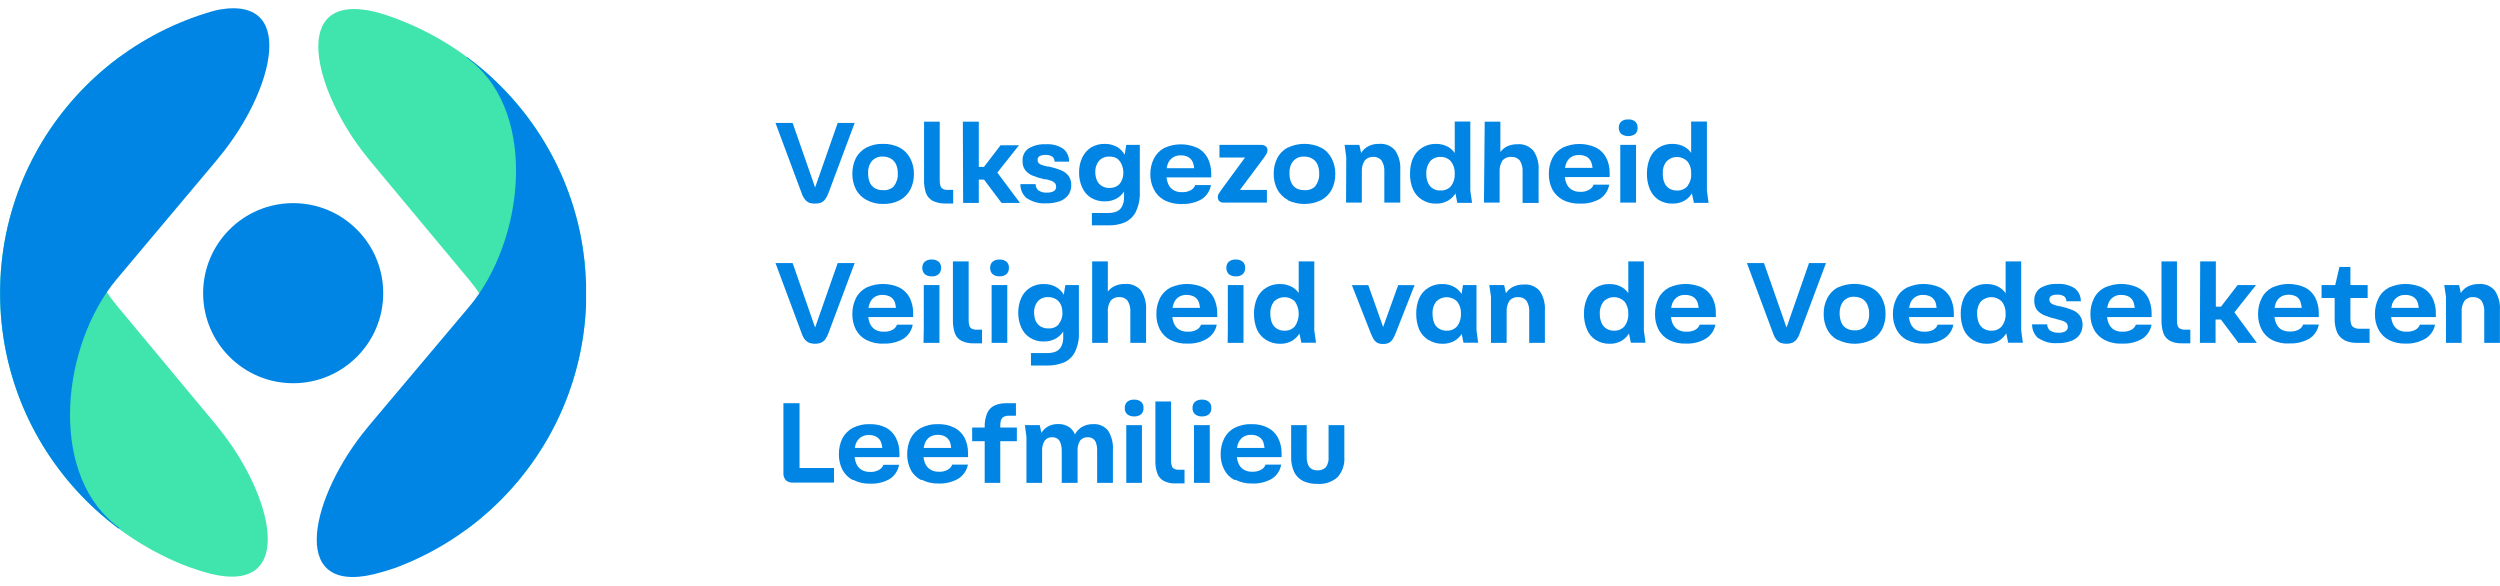 <?xml version="1.0" encoding="UTF-8"?><svg id="a" xmlns="http://www.w3.org/2000/svg" xmlns:xlink="http://www.w3.org/1999/xlink" viewBox="0 0 271.25 63.6"><defs><clipPath id="c"><circle cx="31.81" cy="31.8" r="31.8" style="fill:none;"/></clipPath></defs><g id="b"><g style="clip-path:url(#c);"><g><circle cx="31.81" cy="31.81" r="9.77" style="fill:#0085e5;"/><path d="m63.58,33.2h0v-4.18c-.05-.64-.13-1.29-.23-1.93v-.18l-.15-.84s0-.09,0-.13c-.06-.32-.12-.64-.19-1h0c-.07-.31-.14-.61-.22-.92,0-.1,0-.21-.08-.32s-.13-.46-.19-.68v-.15c-.09-.31-.19-.62-.29-.93v-.11c-.09-.26-.18-.53-.28-.79-.02-.08-.05-.16-.08-.24-.09-.24-.19-.49-.29-.74l-.06-.16c-.12-.3-.24-.59-.37-.89l-.08-.18c-.11-.23-.21-.47-.33-.7,0-.08-.07-.17-.11-.25l-.57-.68-.07-.14-.46-.86-.13-.22-.38-.64-.14-.24-.48-.74v-.09l-.56-.81c0-.07-.1-.15-.16-.22l-.44-.6-.17-.23-.62-.78c-3.97-5.05-9.47-8.67-15.68-10.33-9.51-2.33-6.77,8.64-.85,15.86.08.09.15.2.23.29l10.83,13h0c5.83,7.12,7.23,20.63.11,26.47-.2.16-.4.32-.61.47l.08.1c.48-.35,1-.71,1.42-1.09,4.8-3.91,8.35-9.13,10.22-15.03.03-.12.07-.23.13-.34.34-.58.53-1.24.55-1.92,0-.27.04-.54.11-.81.21-.99.36-1.99.47-3v-.1c.08-.67.13-1.33.16-2h-.04Z" style="fill:#40e4ad;"/><path d="m.01,30.3v1.07H.01v2.13c0,.27,0,.53.05.8v.19c.05.65.13,1.3.23,1.94v.18l.15.84s0,.09,0,.13c.06.32.12.64.19,1h0c.07.3.14.61.22.91,0,.11.06.22.08.33s.13.45.19.68v.15c.09.31.19.62.29.92v.12c.09.26.18.53.28.79.02.08.05.16.08.23.09.25.19.5.29.75l.06.16c.12.3.24.59.37.89,0,.06,0,.12.08.17l.33.71c0,.08.07.16.11.25s.25.48.37.73l.07.13c.15.29.31.57.46.85l.13.21c.12.22.25.43.38.65l.14.24.64.75.05.09.56.81.16.22.44.6.17.23.62.78c3.96,5.03,9.44,8.65,15.62,10.32,9.51,2.32,6.77-8.64.85-15.86l-.23-.3-10.82-13h0c-5.84-7.12-7.24-20.63-.12-26.47l.61-.48-.08-.09c-.48.35-.95.71-1.42,1.09C6.82,11.05,3.29,16.29,1.45,22.2c-.04.12-.08.23-.14.34-.34.58-.53,1.24-.55,1.92,0,.27-.04.54-.11.81-.2.97-.35,1.95-.45,2.93v.1c-.08.66-.13,1.33-.16,2H.01Z" style="fill:#40e4ad;"/><path d="m0,33.04v-1.07h0v-2.13c0-.27,0-.54.06-.81v-.19c.06-.64.14-1.29.24-1.93v-.18c0-.28.09-.56.14-.84v-.13c.06-.32.12-.64.2-1h0c.07-.3.14-.61.22-.91,0-.11.06-.22.08-.32s.13-.46.2-.69c0-.05,0-.09,0-.14.09-.31.19-.62.29-.93,0-.04,0-.07,0-.11.09-.27.18-.53.28-.79.02-.08.05-.16.08-.24.09-.24.19-.49.29-.74l.06-.16.38-.89c.03-.05.06-.11.08-.17l.33-.71.12-.24.37-.73s0-.09.08-.14c.15-.28.3-.56.46-.84l.13-.21c.12-.22.25-.43.38-.64l.15-.25.68-.71s0-.06,0-.09c.19-.27.37-.54.56-.8l.17-.23c.14-.2.29-.39.44-.59l.18-.23.62-.78C11.27,6.44,16.8,2.83,23.02,1.2c9.52-2.26,6.71,8.69.74,15.87-.08.09-.15.19-.23.29l-10.91,12.98h0c-5.88,7.08-7.36,20.58-.28,26.46.2.17.4.33.61.48l-.08.1c-.48-.35-1-.72-1.41-1.1-4.76-3.94-8.26-9.18-10.08-15.08-.03-.12-.07-.23-.13-.34-.34-.59-.52-1.25-.53-1.92-.01-.27-.05-.54-.11-.81-.2-1-.35-2-.46-3v-.09c-.06-.67-.11-1.33-.14-2h-.01Z" style="fill:#0085e5;"/><path d="m63.59,30.51v1.07h0v2.13c0,.27,0,.54-.06.8v.2c-.06.64-.14,1.29-.24,1.93v.18c0,.28-.09.56-.14.84v.13c-.06.32-.12.64-.2,1h0c-.07.3-.14.61-.22.91,0,.11-.06.21-.08.32s-.13.46-.2.69c0,.05,0,.09,0,.14-.09.31-.19.62-.29.93,0,.04,0,.07,0,.11l-.27.79-.09.23c-.09.25-.19.5-.29.75l-.06.16c-.13.29-.25.59-.38.88-.03.06-.06.12-.08.18l-.33.7-.12.25-.37.73-.08.13c-.15.29-.3.57-.46.85l-.13.21-.38.64-.15.24-.48.74v.09l-.56.8-.17.22-.44.6-.18.23-.62.78c-4.06,5.05-9.66,8.63-15.94,10.21-9.53,2.27-6.72-8.68-.75-15.86.08-.09.15-.2.23-.29l10.91-12.95h0c5.88-7.08,7.36-20.58.28-26.47l-.61-.48.08-.09c.48.35,1,.72,1.41,1.1,4.76,3.95,8.26,9.21,10.07,15.12.03.12.07.23.13.34.34.58.52,1.25.53,1.92.01.27.05.54.11.81.2,1,.35,2,.46,3v.09c.06.67.11,1.33.14,2l.02-.03Z" style="fill:#0085e5;"/></g></g></g><g id="d"><path d="m87.81,22c-.18-.08-.35-.2-.47-.36-.17-.22-.3-.47-.38-.73l-2.82-7.57h1.86l2.44,7,2.45-7h1.84l-2.83,7.57c-.09.26-.22.51-.38.73-.12.16-.29.28-.47.36-.2.06-.4.09-.61.09-.21,0-.43-.02-.63-.09Z" style="fill:#0085e5;"/><path d="m93.99,21.68c-.48-.26-.88-.66-1.13-1.15-.26-.53-.39-1.11-.38-1.7,0-.58.12-1.15.38-1.67.25-.49.65-.88,1.13-1.14.56-.29,1.19-.43,1.82-.41.63-.02,1.26.13,1.82.41.49.27.89.68,1.14,1.18.27.52.4,1.09.39,1.67.01.59-.12,1.17-.39,1.7-.26.49-.66.89-1.14,1.15-.56.29-1.19.43-1.82.41-.64.01-1.26-.14-1.82-.45Zm3-1.49c.3-.39.45-.87.42-1.36.01-.34-.05-.68-.19-1-.12-.26-.31-.47-.56-.62-.27-.15-.57-.23-.88-.22-.45-.03-.88.15-1.18.48-.3.37-.44.84-.41,1.32-.01.34.05.68.18,1,.11.26.3.48.54.63.27.15.57.22.87.21.45.05.91-.11,1.23-.43h-.02Z" style="fill:#0085e5;"/><path d="m101.2,21.79c-.33-.18-.58-.46-.72-.81-.16-.47-.24-.97-.22-1.47v-6.31h1.7v6.4c0,.2.02.4.08.59.05.13.15.24.27.31.17.08.35.11.53.1h.58v1.48h-.9c-.46,0-.91-.09-1.32-.29Z" style="fill:#0085e5;"/><path d="m104.47,13.2h1.73v4.91h.56l1.8-2.35h2l-2.65,3.35v-.79l2.76,3.7h-2l-1.9-2.53h-.57v2.53h-1.7l-.03-8.82Z" style="fill:#0085e5;"/><path d="m111.44,21.55c-.47-.39-.74-.96-.73-1.57h1.65c0,.28.12.54.34.7.26.16.57.24.88.22.26.01.52-.04.76-.16.17-.11.26-.29.25-.49,0-.13-.04-.27-.12-.37-.1-.1-.21-.18-.34-.24-.21-.08-.42-.14-.63-.19h-.19c-.45-.1-.89-.24-1.31-.41-.3-.13-.57-.33-.77-.59-.21-.29-.3-.64-.28-1-.04-.54.22-1.05.66-1.35.56-.33,1.2-.48,1.84-.45.67-.05,1.35.12,1.91.49.42.34.65.86.64,1.4h-1.58c.01-.21-.08-.41-.24-.54-.22-.15-.49-.21-.75-.19-.22-.01-.44.03-.63.13-.15.08-.24.25-.22.42,0,.12.03.23.1.32.09.09.2.16.32.21.21.07.43.13.65.18h.16c.45.1.88.23,1.31.4.31.12.59.33.8.59.21.29.32.64.31,1,.01.38-.09.75-.3,1.07-.23.31-.55.55-.91.69-.49.17-1,.26-1.52.24-.73.05-1.45-.14-2.06-.54v.03Z" style="fill:#0085e5;"/><path d="m118.47,23.11h1.78c.32,0,.63-.05.92-.17.25-.11.46-.31.58-.56.15-.31.22-.65.21-1v-1.25l.24.2c-.18.46-.5.85-.91,1.13-.43.27-.93.4-1.43.39-.53.01-1.05-.13-1.5-.4-.42-.27-.75-.66-.95-1.12-.23-.51-.34-1.06-.33-1.62,0-.55.1-1.09.33-1.59.21-.45.54-.84.95-1.11.45-.27.97-.41,1.5-.4.51-.01,1.02.13,1.45.4.4.27.71.66.87,1.12l-.24.2.26-1.61h1.47v5.15c.03.75-.13,1.49-.46,2.16-.26.49-.68.88-1.19,1.11-.56.22-1.17.33-1.77.31h-1.78v-1.34Zm3-3.15c.29-.35.43-.8.41-1.25,0-.3-.06-.61-.19-.88-.1-.25-.27-.47-.49-.63-.25-.15-.54-.22-.83-.21-.43-.02-.84.14-1.13.46-.28.34-.42.78-.4,1.22,0,.31.05.62.18.91.11.25.3.46.53.6.25.15.53.22.82.21.41.02.82-.13,1.11-.43h0Z" style="fill:#0085e5;"/><path d="m126.28,21.69c-.46-.26-.84-.65-1.08-1.13-.27-.52-.4-1.1-.39-1.68,0-.58.13-1.16.39-1.68.25-.49.64-.89,1.13-1.15,1.14-.52,2.46-.52,3.6,0,.47.24.85.62,1.1,1.09.26.52.39,1.09.39,1.67v.15s0,.09,0,.14c0,.05,0,.1,0,.15h-5.77v-1h4.5l-.58.62c.04-.38,0-.76-.1-1.12-.07-.27-.24-.51-.48-.67-.26-.16-.57-.24-.88-.22-.33-.02-.66.08-.93.28-.24.18-.41.43-.5.71-.1.32-.14.66-.14,1,0,.37.06.74.2,1.09.11.28.31.52.57.68.27.16.58.24.9.23.35.02.69-.05,1-.22.22-.12.39-.31.47-.55h1.71c-.11.62-.47,1.18-1,1.53-.65.37-1.39.55-2.14.52-.68.03-1.36-.12-1.97-.44Z" style="fill:#0085e5;"/><path d="m132.28,21.81c-.1-.12-.15-.27-.15-.43,0-.11.03-.23.08-.33.08-.13.17-.26.26-.39l.12-.17,3.37-4.59,1,1.19h-4.65v-1.37h4.44c.21-.02.42.03.59.16.12.1.19.26.18.42,0,.11-.02.21-.06.31l-.21.34-.11.16-3.51,4.71-.71-1.21h4.54v1.37h-4.66c-.19.02-.38-.04-.52-.17Z" style="fill:#0085e5;"/><path d="m139.71,21.68c-.48-.26-.88-.66-1.13-1.15-.27-.53-.4-1.11-.38-1.7-.01-.58.12-1.15.38-1.67.25-.49.64-.89,1.13-1.14,1.15-.55,2.48-.55,3.63,0,.5.26.9.68,1.15,1.18.27.52.4,1.09.39,1.67.01.59-.12,1.17-.39,1.7-.26.49-.66.89-1.15,1.15-1.15.55-2.48.55-3.63,0v-.04Zm3-1.49c.3-.39.45-.87.42-1.36.01-.34-.05-.68-.19-1-.12-.26-.31-.47-.56-.62-.27-.15-.57-.23-.88-.22-.45-.03-.88.15-1.18.48-.3.37-.44.84-.41,1.32-.01.34.05.68.18,1,.11.26.3.48.54.63.27.15.57.22.87.21.45.05.9-.11,1.23-.43h-.02Z" style="fill:#0085e5;"/><path d="m146.07,17.06l-.18-1.34h1.6l.31,1.42-.29-.19c.15-.41.44-.77.81-1,.39-.24.85-.36,1.31-.34.67-.06,1.32.21,1.75.72.41.63.6,1.37.55,2.11v3.54h-1.73v-3.34c.03-.42-.07-.85-.29-1.21-.22-.28-.56-.43-.91-.4-.36-.03-.71.12-.94.4-.23.37-.33.81-.3,1.24v3.31h-1.71l.02-4.92Z" style="fill:#0085e5;"/><path d="m154.31,21.69c-.44-.27-.79-.67-1-1.15-.23-.54-.34-1.12-.32-1.71-.01-.57.09-1.14.32-1.67.21-.47.56-.87,1-1.14.45-.28.97-.42,1.5-.41.49,0,.97.12,1.39.37.41.27.72.65.9,1.1.22.56.32,1.15.31,1.75v.5c-.03.53-.17,1.04-.41,1.51-.2.39-.51.71-.89.93-.39.22-.84.34-1.29.32-.53.02-1.05-.12-1.5-.4h0Zm3.12-1.5c.3-.39.44-.87.41-1.36.02-.47-.12-.94-.41-1.32-.29-.32-.7-.5-1.13-.48-.43-.02-.85.15-1.14.48-.29.38-.43.85-.41,1.32-.01.34.05.69.19,1,.11.26.29.48.53.63.25.15.54.22.83.21.43.02.85-.15,1.13-.47h0Zm.41.41v-7.41h1.69v7.49l.19,1.33h-1.6l-.28-1.41Z" style="fill:#0085e5;"/><path d="m161.09,13.2h1.7v3.85l-.2-.22c.17-.37.46-.68.81-.89.38-.2.8-.3,1.23-.29.67-.06,1.32.21,1.76.72.41.62.6,1.37.55,2.11v3.54h-1.74v-3.38c.03-.42-.07-.85-.29-1.21-.22-.27-.55-.42-.9-.4-.38-.04-.76.11-1,.4-.23.37-.33.8-.3,1.23v3.32h-1.7l.08-8.78Z" style="fill:#0085e5;"/><path d="m169.57,21.69c-.48-.26-.88-.65-1.14-1.13-.26-.52-.39-1.1-.38-1.68-.01-.6.12-1.18.38-1.72.25-.49.65-.89,1.14-1.15,1.14-.52,2.45-.52,3.59,0,.47.24.86.62,1.11,1.09.26.52.39,1.09.38,1.67v.44h-5.78v-1h4.49l-.58.62c.05-.38.02-.76-.09-1.12-.08-.27-.25-.51-.48-.67-.27-.16-.57-.23-.88-.22-.34-.02-.67.08-.94.28-.23.18-.4.43-.49.71-.1.32-.14.66-.14,1-.01.37.05.75.2,1.09.11.28.31.52.57.68.27.16.58.24.89.23.35.03.69-.05,1-.22.22-.12.4-.31.48-.55h1.7c-.11.62-.47,1.18-1,1.53-.65.37-1.38.55-2.13.52-.66.03-1.31-.1-1.9-.4Z" style="fill:#0085e5;"/><path d="m175.9,14.53c-.18-.18-.27-.43-.26-.68-.01-.25.08-.49.26-.66.22-.17.49-.25.77-.23.27-.02.54.06.75.23.18.17.27.41.26.66.02.25-.07.5-.25.68-.46.32-1.07.32-1.53,0Zm-.1,6v-4.81h1.71v6.26h-1.71v-1.45Z" style="fill:#0085e5;"/><path d="m179.96,21.69c-.42-.28-.75-.68-.95-1.15-.22-.54-.33-1.12-.32-1.71,0-.57.1-1.14.32-1.67.2-.47.53-.86.95-1.14.45-.28.98-.42,1.51-.41.49,0,.97.12,1.39.37.41.26.72.65.89,1.1.22.56.33,1.15.31,1.75v.5c-.03.53-.17,1.04-.41,1.51-.2.39-.5.71-.88.93-.39.22-.84.33-1.29.32-.53.02-1.06-.12-1.51-.4h0Zm3.13-1.5c.29-.39.44-.87.4-1.36.03-.48-.11-.95-.41-1.32-.6-.62-1.6-.64-2.22-.04-.01.01-.03.03-.04.04-.3.37-.44.84-.41,1.32-.01.34.05.68.18,1,.11.26.3.48.53.63.25.14.54.22.83.21.43.03.85-.15,1.14-.47h0Zm.4.41v-7.41h1.71v7.49l.18,1.33h-1.59l-.3-1.41Z" style="fill:#0085e5;"/><path d="m87.81,37.2c-.18-.08-.35-.2-.47-.35-.17-.22-.3-.47-.38-.74l-2.82-7.57h1.86l2.44,7,2.45-7h1.84l-2.83,7.57c-.09.26-.22.51-.38.74-.12.15-.29.27-.47.35-.2.07-.4.1-.61.1-.21,0-.43-.03-.63-.1Z" style="fill:#0085e5;"/><path d="m94,36.89c-.49-.25-.88-.65-1.14-1.13-.26-.52-.39-1.09-.38-1.67-.01-.6.12-1.19.38-1.73.25-.5.65-.9,1.14-1.16,1.14-.52,2.45-.52,3.59,0,.47.24.85.62,1.1,1.08.26.52.39,1.09.39,1.67v.45h-5.78v-1h4.49l-.58.61c.04-.38,0-.75-.09-1.12-.08-.27-.25-.51-.48-.67-.27-.15-.58-.23-.89-.22-.33-.02-.66.08-.93.28-.23.18-.4.43-.49.71-.1.32-.15.66-.14,1-.01.38.05.75.19,1.1.12.28.32.51.58.68.27.15.58.23.89.22.35.02.69-.05,1-.21.22-.12.39-.31.47-.55h1.71c-.11.62-.47,1.17-1,1.52-.65.38-1.39.56-2.14.53-.65.04-1.3-.1-1.89-.39Z" style="fill:#0085e5;"/><path d="m100.33,29.74c-.18-.18-.27-.43-.26-.69-.01-.24.08-.48.26-.65.22-.18.49-.26.77-.24.27-.02.54.07.75.24.18.17.27.41.26.65.01.26-.08.51-.26.69-.21.18-.48.27-.75.24-.28.02-.55-.06-.77-.24Zm-.1,6v-4.81h1.7v6.27h-1.73l.03-1.46Z" style="fill:#0085e5;"/><path d="m104.34,36.99c-.34-.17-.6-.46-.73-.81-.16-.47-.23-.96-.22-1.46v-6.36h1.71v6.41c-.01.2.02.39.08.58.04.14.14.25.27.32.16.07.34.11.52.1h.58v1.48h-.9c-.45.02-.9-.07-1.31-.26Z" style="fill:#0085e5;"/><path d="m107.69,29.74c-.18-.18-.27-.43-.26-.69-.01-.24.08-.48.26-.65.21-.17.49-.26.76-.24.27-.02.55.07.76.24.18.17.27.41.26.65.01.26-.08.51-.26.69-.21.17-.49.26-.76.24-.27.02-.55-.07-.76-.24Zm-.1,6v-4.81h1.7v6.27h-1.7v-1.46Z" style="fill:#0085e5;"/><path d="m111.86,38.31h1.78c.32,0,.64-.05.93-.17.25-.11.45-.31.58-.55.15-.31.22-.65.21-1v-1.26l.23.2c-.18.46-.5.86-.91,1.13-.42.27-.92.4-1.42.39-.53.02-1.05-.12-1.5-.4-.42-.27-.75-.65-.95-1.11-.23-.51-.34-1.07-.33-1.63,0-.55.1-1.09.33-1.59.2-.45.53-.84.95-1.1.45-.28.97-.42,1.5-.4.51-.01,1.01.12,1.44.39.41.27.72.66.88,1.12l-.25.2.26-1.6h1.47v5.15c.04.74-.12,1.48-.45,2.15-.26.5-.69.89-1.2,1.11-.56.22-1.16.33-1.77.32h-1.78v-1.35Zm3-3.14c.29-.35.44-.8.41-1.26,0-.3-.05-.6-.18-.88-.12-.24-.3-.44-.53-.58-.25-.14-.54-.22-.83-.21-.42-.03-.84.14-1.13.45-.28.34-.42.78-.4,1.22,0,.32.05.63.18.92.11.24.29.45.52.59.25.15.54.22.83.21.43.04.84-.12,1.14-.43v-.03Z" style="fill:#0085e5;"/><path d="m118.5,28.36h1.7v3.84l-.2-.22c.17-.37.45-.68.81-.88.38-.2.8-.3,1.23-.29.67-.06,1.32.2,1.76.71.41.63.6,1.37.55,2.11v3.57h-1.71v-3.36c.03-.42-.07-.84-.29-1.2-.22-.28-.56-.43-.91-.4-.36-.03-.71.12-.94.4-.23.37-.34.8-.3,1.23v3.33h-1.7v-8.84Z" style="fill:#0085e5;"/><path d="m126.99,36.89c-.49-.25-.88-.65-1.14-1.13-.26-.52-.4-1.09-.38-1.67-.02-.6.11-1.19.38-1.73.25-.5.65-.9,1.14-1.16,1.14-.52,2.45-.52,3.59,0,.47.24.85.62,1.1,1.08.26.52.39,1.09.39,1.67v.45h-5.78v-1h4.49l-.58.61c.04-.38,0-.75-.09-1.12-.08-.27-.25-.51-.48-.67-.27-.15-.58-.23-.89-.22-.33-.02-.66.08-.93.28-.23.18-.4.43-.49.71-.1.32-.15.66-.14,1-.01.38.05.75.19,1.1.12.28.32.52.58.68.27.15.58.23.89.22.35.02.69-.05,1-.21.22-.12.39-.31.47-.55h1.71c-.12.63-.5,1.18-1.05,1.52-.65.38-1.39.56-2.14.53-.64.03-1.27-.11-1.84-.39Z" style="fill:#0085e5;"/><path d="m133.32,29.74c-.18-.18-.27-.43-.26-.69-.01-.24.08-.48.26-.65.22-.18.49-.26.77-.24.27-.02.54.07.75.24.18.17.27.41.26.65.01.26-.08.51-.26.69-.21.18-.48.27-.75.24-.28.02-.55-.06-.77-.24Zm-.1,6v-4.81h1.7v6.27h-1.72l.02-1.46Z" style="fill:#0085e5;"/><path d="m137.38,36.89c-.44-.27-.79-.67-1-1.14-.22-.54-.33-1.12-.32-1.71-.01-.58.1-1.15.32-1.68.21-.47.56-.87,1-1.14.45-.28.98-.42,1.51-.4.49-.01.97.11,1.39.37.41.26.72.64.89,1.09.22.56.33,1.16.31,1.76v.49c-.03.53-.17,1.04-.41,1.51-.2.39-.51.71-.88.94-.39.22-.84.33-1.29.32-.53.01-1.06-.13-1.51-.41h0Zm3.12-1.49c.55-.81.55-1.88,0-2.69-.63-.62-1.64-.62-2.27,0-.29.38-.43.85-.4,1.33,0,.34.05.68.18,1,.11.26.29.47.53.62.25.15.54.23.83.22.43.02.85-.15,1.13-.48h0Zm.41.42v-7.46h1.69v7.49l.19,1.34h-1.59l-.29-1.37Z" style="fill:#0085e5;"/><path d="m149.45,37.2c-.16-.08-.29-.21-.39-.36-.12-.2-.22-.41-.31-.63l-2.07-5.27h1.78l1.61,4.54,1.63-4.54h1.78l-2.07,5.26c-.08.22-.19.42-.31.62-.1.15-.24.28-.4.37-.2.1-.41.14-.63.13-.21.01-.43-.03-.62-.12Z" style="fill:#0085e5;"/><path d="m154.98,36.89c-.44-.27-.79-.67-1-1.14-.22-.54-.33-1.12-.32-1.71-.01-.58.1-1.15.32-1.68.21-.47.56-.87,1-1.14.45-.28.98-.42,1.51-.4.49-.01.97.11,1.39.37.41.26.72.64.9,1.09.23.56.34,1.16.32,1.76.01.16.01.33,0,.49-.02.53-.15,1.04-.39,1.51-.2.39-.51.71-.89.94-.4.22-.85.33-1.3.32-.53.01-1.06-.13-1.51-.41h-.03Zm3.12-1.49c.29-.39.44-.87.41-1.36.03-.48-.12-.95-.41-1.33-.63-.62-1.64-.62-2.27,0-.29.38-.43.85-.4,1.33,0,.34.05.68.18,1,.1.26.29.48.53.62.25.15.53.23.82.22.43.02.85-.15,1.14-.48Zm.41.39v-3.51l.23-1.35h1.46v4.9l.18,1.36h-1.59l-.28-1.4Z" style="fill:#0085e5;"/><path d="m161.78,32.26l-.19-1.33h1.61l.31,1.42-.31-.15c.15-.41.44-.77.81-1,.4-.23.85-.34,1.31-.33.66-.06,1.32.2,1.75.71.41.62.6,1.37.55,2.11v3.51h-1.7v-3.36c.03-.42-.07-.85-.3-1.21-.22-.27-.55-.41-.9-.39-.36-.03-.72.12-.95.4-.23.37-.33.81-.3,1.24v3.32h-1.7v-4.94Z" style="fill:#0085e5;"/><path d="m173.14,36.89c-.43-.27-.76-.67-.95-1.14-.23-.54-.34-1.12-.33-1.71-.01-.58.1-1.15.33-1.68.19-.47.52-.87.95-1.14.45-.28.97-.42,1.5-.4.49-.01.97.11,1.39.37.41.26.72.64.9,1.09.21.56.32,1.16.3,1.76v.49c-.03.53-.16,1.04-.4,1.51-.21.39-.51.71-.89.94-.39.22-.84.33-1.29.32-.53.01-1.05-.13-1.5-.41h-.01Zm3.12-1.49c.29-.39.44-.87.41-1.36.02-.48-.12-.95-.42-1.33-.62-.62-1.62-.63-2.25-.01,0,0,0,0-.01.01-.29.38-.44.85-.41,1.33-.01.34.05.68.19,1,.11.26.29.47.53.62.25.15.53.23.82.22.43.02.85-.15,1.14-.48Zm.41.42v-7.46h1.69v7.49l.18,1.34h-1.59l-.28-1.37Z" style="fill:#0085e5;"/><path d="m181.09,36.89c-.49-.25-.88-.65-1.14-1.13-.26-.52-.39-1.09-.38-1.67-.01-.6.12-1.19.38-1.73.25-.5.65-.9,1.14-1.16,1.14-.52,2.45-.52,3.59,0,.47.24.85.62,1.1,1.08.27.51.4,1.09.39,1.67v.45h-5.78v-1h4.49l-.58.61c.04-.38.01-.76-.09-1.12-.08-.27-.25-.51-.48-.67-.27-.15-.58-.23-.89-.22-.33-.02-.66.08-.93.28-.23.18-.4.43-.49.71-.1.32-.15.66-.14,1-.01.38.05.75.19,1.1.12.28.32.51.58.68.27.15.58.23.89.22.35.02.69-.05,1-.21.22-.12.39-.32.48-.55h1.7c-.12.63-.5,1.18-1.05,1.52-.65.38-1.39.56-2.14.53-.64.03-1.27-.11-1.84-.39Z" style="fill:#0085e5;"/><path d="m193.2,37.2c-.18-.08-.34-.2-.46-.35-.17-.22-.3-.47-.38-.74l-2.82-7.57h1.85l2.45,7,2.44-7h1.84l-2.83,7.57c-.08.27-.21.52-.38.74-.12.15-.28.27-.46.35-.2.07-.4.1-.61.1-.22,0-.43-.03-.64-.1Z" style="fill:#0085e5;"/><path d="m199.38,36.88c-.49-.25-.88-.65-1.13-1.14-.26-.53-.4-1.11-.38-1.7-.01-.58.12-1.15.38-1.67.25-.5.64-.91,1.13-1.17,1.15-.53,2.48-.53,3.63,0,.51.26.93.66,1.19,1.17.26.52.39,1.09.38,1.67.02.59-.12,1.17-.38,1.7-.26.49-.66.89-1.15,1.14-1.15.56-2.48.56-3.63,0h-.04Zm3-1.48c.3-.39.45-.87.42-1.36.01-.34-.06-.69-.2-1-.12-.26-.31-.47-.55-.62-.26-.14-.55-.22-.85-.22-.44-.03-.88.14-1.18.47-.3.38-.44.85-.42,1.33,0,.34.06.68.19,1,.11.26.3.48.54.62.26.15.57.23.87.22.45.04.88-.13,1.2-.44h-.02Z" style="fill:#0085e5;"/><path d="m206.9,36.89c-.48-.25-.88-.65-1.13-1.13-.27-.52-.4-1.09-.39-1.67-.01-.6.12-1.19.39-1.73.24-.5.64-.9,1.13-1.16,1.14-.52,2.46-.52,3.6,0,.47.24.85.62,1.1,1.08.26.52.39,1.09.39,1.67v.15s0,.1,0,.15v.15h-5.79v-1h4.5l-.58.61c.04-.38,0-.75-.09-1.12-.08-.27-.25-.51-.49-.67-.27-.15-.57-.23-.88-.22-.33-.02-.66.08-.93.28-.24.18-.41.43-.49.71-.1.32-.15.66-.15,1,0,.38.06.75.2,1.1.12.28.31.52.57.68.27.15.59.23.9.22.35.02.69-.05,1-.21.22-.12.39-.31.47-.55h1.71c-.12.63-.5,1.18-1.05,1.52-.65.38-1.39.56-2.14.53-.64.03-1.28-.11-1.85-.39Z" style="fill:#0085e5;"/><path d="m214.06,36.89c-.44-.27-.79-.67-1-1.14-.22-.54-.33-1.12-.32-1.71-.01-.58.1-1.15.32-1.68.21-.47.56-.87,1-1.14.45-.28.98-.42,1.51-.4.49-.01.97.11,1.39.37.41.26.72.64.89,1.09.22.56.33,1.16.31,1.76v.49c-.03.53-.17,1.04-.41,1.51-.2.39-.5.71-.88.94-.39.22-.84.33-1.29.32-.53.01-1.06-.13-1.51-.41h0Zm3.14-1.49c.29-.39.44-.87.41-1.36.02-.48-.12-.95-.42-1.33-.62-.62-1.62-.63-2.25-.01,0,0,0,0-.01.01-.3.38-.44.85-.41,1.33,0,.34.05.68.18,1,.11.25.3.47.53.62.25.15.54.23.83.22.43.02.85-.15,1.14-.48Zm.41.42v-7.46h1.69v7.49l.18,1.34h-1.59l-.28-1.37Z" style="fill:#0085e5;"/><path d="m221.2,36.75c-.46-.39-.73-.96-.72-1.56h1.64c0,.27.12.53.34.69.27.16.58.24.89.22.26.02.53-.04.76-.16.16-.11.26-.29.25-.48,0-.14-.04-.27-.12-.38-.1-.1-.21-.18-.34-.23-.2-.08-.42-.14-.63-.19l-.2-.05c-.44-.1-.88-.24-1.3-.42-.3-.13-.57-.33-.78-.58-.19-.3-.29-.65-.27-1-.03-.54.22-1.05.66-1.36.56-.32,1.2-.48,1.84-.44.67-.05,1.34.12,1.9.48.42.34.66.86.65,1.4h-1.57c.01-.21-.08-.41-.24-.54-.23-.13-.49-.2-.75-.18-.22-.01-.43.03-.63.12-.15.08-.24.25-.22.42,0,.12.03.23.1.32.09.09.2.16.32.21.21.08.43.14.65.19h.11c.44.1.88.24,1.3.4.32.12.6.33.81.6.21.29.32.64.31,1,0,.38-.1.75-.3,1.06-.23.32-.54.56-.91.69-.49.18-1,.27-1.52.25-.73.06-1.46-.14-2.07-.55l.04.07Z" style="fill:#0085e5;"/><path d="m228.36,36.89c-.49-.25-.9-.64-1.16-1.13-.27-.52-.4-1.09-.39-1.67-.01-.6.12-1.19.39-1.73.25-.5.66-.91,1.16-1.16,1.14-.52,2.45-.52,3.59,0,.47.24.86.61,1.11,1.08.26.52.39,1.09.39,1.67v.15s0,.1,0,.15c0,.05,0,.1,0,.15h-5.77v-1h4.52l-.58.61c.04-.38,0-.76-.1-1.12-.07-.27-.24-.51-.48-.67-.27-.15-.57-.23-.88-.22-.33-.02-.66.08-.93.28-.24.18-.41.43-.5.71-.09.32-.14.66-.14,1,0,.38.06.75.2,1.1.12.28.31.52.57.68.27.15.59.23.9.22.35.02.69-.05,1-.21.22-.12.4-.31.48-.55h1.7c-.11.62-.47,1.18-1,1.52-.64.38-1.38.56-2.13.53-.67.04-1.35-.09-1.95-.39Z" style="fill:#0085e5;"/><path d="m235.47,36.99c-.34-.17-.6-.46-.73-.81-.16-.47-.23-.96-.22-1.46v-6.36h1.68v6.41c-.01.2.02.39.08.58.04.14.14.25.27.32.16.07.34.11.52.1h.58v1.48h-.9c-.45.02-.9-.07-1.31-.26h.03Z" style="fill:#0085e5;"/><path d="m238.72,28.36h1.7v4.91h.56l1.8-2.34h2l-2.65,3.34v-.79l2.74,3.72h-2l-1.9-2.53h-.58v2.53h-1.7l.03-8.84Z" style="fill:#0085e5;"/><path d="m246.52,36.89c-.48-.25-.88-.65-1.13-1.13-.27-.52-.4-1.09-.39-1.67-.01-.6.12-1.19.39-1.73.24-.5.64-.9,1.13-1.16,1.14-.52,2.45-.52,3.59,0,.46.24.85.62,1.09,1.08.26.52.39,1.09.39,1.67v.15s0,.1,0,.15c0,.05,0,.1,0,.15h-5.77v-1h4.5l-.58.61c.04-.38,0-.76-.1-1.12-.06-.28-.21-.52-.44-.69-.27-.15-.57-.23-.88-.22-.33-.02-.66.08-.93.28-.24.18-.41.43-.5.71-.09.32-.14.66-.14,1,0,.38.06.75.2,1.1.12.28.31.52.57.68.27.15.59.23.9.22.35.02.69-.05,1-.21.22-.12.39-.31.47-.55h1.7c-.11.62-.47,1.17-1,1.52-.65.37-1.39.56-2.14.53-.66.05-1.33-.08-1.93-.37Z" style="fill:#0085e5;"/><path d="m251.89,30.93h5v1.4h-5v-1.4Zm2.52,6c-.36-.18-.65-.47-.82-.84-.21-.49-.3-1.03-.28-1.56v-3.33l.52-2.24h1.19v5.57c0,.22.02.44.08.65.05.15.16.28.31.36.19.09.4.14.61.13h1.08v1.53h-1.31c-.47.02-.94-.07-1.38-.26h0Z" style="fill:#0085e5;"/><path d="m259.2,36.89c-.48-.25-.88-.65-1.13-1.13-.27-.52-.4-1.09-.39-1.67-.01-.6.12-1.19.39-1.73.24-.5.64-.9,1.13-1.16,1.14-.52,2.46-.52,3.6,0,.47.24.85.62,1.1,1.08.26.52.39,1.09.39,1.67v.15s0,.1,0,.15c0,.05,0,.1,0,.15h-5.77v-1h4.5l-.58.61c.04-.38,0-.76-.1-1.12-.07-.27-.24-.51-.48-.67-.27-.15-.57-.23-.88-.22-.33-.02-.66.08-.93.28-.24.18-.41.43-.5.71-.09.32-.14.66-.14,1,0,.38.06.75.2,1.1.12.28.31.52.57.68.27.15.59.23.9.22.35.02.69-.05,1-.21.22-.12.39-.31.47-.55h1.65c-.12.63-.5,1.18-1.05,1.52-.65.37-1.39.56-2.14.53-.63.02-1.25-.11-1.81-.39Z" style="fill:#0085e5;"/><path d="m265.4,32.26l-.2-1.33h1.61l.31,1.42-.3-.2c.16-.41.44-.77.82-1,.4-.23.85-.34,1.31-.33.66-.07,1.31.2,1.74.71.41.62.6,1.37.55,2.11v3.56h-1.7v-3.36c.03-.42-.07-.85-.3-1.21-.22-.27-.55-.41-.9-.39-.36-.03-.71.12-.94.4-.24.37-.35.8-.31,1.24v3.32h-1.7v-4.94Z" style="fill:#0085e5;"/><path d="m85.27,52.12c-.2-.24-.3-.54-.27-.85v-7.52h1.75v7.45l-.47-.42h4.21v1.58h-4.37c-.3.04-.61-.05-.85-.24Z" style="fill:#0085e5;"/><path d="m92.54,52.09c-.49-.25-.88-.65-1.14-1.13-.26-.52-.39-1.09-.38-1.67-.01-.6.12-1.19.38-1.73.26-.49.65-.88,1.14-1.14.56-.28,1.18-.42,1.8-.4.62-.02,1.23.11,1.79.38.46.25.83.63,1.07,1.09.26.52.4,1.09.39,1.67v.29s0,.1,0,.15h-5.78v-1h4.49l-.58.62c.05-.38.02-.76-.09-1.13-.07-.27-.24-.51-.48-.66-.26-.16-.57-.24-.88-.23-.33-.01-.66.08-.93.28-.23.19-.41.44-.5.72-.1.32-.14.66-.14,1,0,.37.06.74.2,1.09.11.28.31.52.57.68.27.16.58.24.9.23.35.03.7-.05,1-.22.22-.12.4-.31.48-.55h1.7c-.11.62-.47,1.18-1,1.53-.65.37-1.38.55-2.13.52-.64.02-1.27-.12-1.83-.41l-.05.02Z" style="fill:#0085e5;"/><path d="m99.95,52.09c-.49-.25-.89-.64-1.14-1.13-.26-.52-.39-1.09-.38-1.67-.01-.6.12-1.19.38-1.73.25-.49.65-.89,1.14-1.14.56-.28,1.18-.42,1.8-.4.62-.02,1.23.11,1.79.38.47.24.86.62,1.11,1.09.26.52.39,1.09.38,1.67v.44h-5.83v-1h4.49l-.49.6c.04-.38,0-.76-.09-1.13-.08-.27-.25-.5-.48-.66-.26-.16-.57-.24-.88-.23-.34-.01-.67.09-.94.28-.23.19-.4.44-.49.72-.1.32-.15.66-.14,1-.01.37.05.74.19,1.09.12.28.32.52.58.68.27.16.58.24.89.23.35.03.69-.05,1-.22.22-.12.39-.32.48-.55h1.7c-.12.63-.5,1.19-1.05,1.53-.65.37-1.39.55-2.14.52-.63.02-1.26-.12-1.82-.41l-.06.04Z" style="fill:#0085e5;"/><path d="m105.48,46.39h4.85v1.48h-4.85v-1.48Zm1.36,4.49v-4.5c-.02-.52.06-1.04.26-1.53.15-.37.43-.67.78-.84.42-.19.89-.28,1.35-.26h1v1.36h-.74c-.2-.01-.4.02-.58.11-.14.08-.24.2-.3.35-.06.2-.08.41-.08.62v6.2h-1.69v-1.51Z" style="fill:#0085e5;"/><path d="m111.38,47.46l-.18-1.33h1.61l.31,1.4-.31-.19c.15-.41.42-.76.78-1,.36-.23.78-.34,1.2-.33.46-.02.91.11,1.29.38.34.28.58.67.68,1.11h-.28c.13-.44.41-.83.79-1.1.39-.26.84-.39,1.31-.38.63-.05,1.25.21,1.65.7.39.64.58,1.38.52,2.13v3.54h-1.71v-3.42c.01-.3-.02-.6-.11-.89-.06-.2-.18-.37-.35-.49-.17-.1-.37-.16-.57-.15-.32-.01-.62.12-.82.37-.21.35-.3.75-.27,1.16v3.42h-1.72v-3.42c.01-.3-.03-.6-.13-.89-.06-.2-.18-.37-.35-.49-.17-.1-.36-.16-.56-.15-.32-.02-.62.12-.81.37-.21.35-.31.75-.28,1.16v3.42h-1.7v-4.93Z" style="fill:#0085e5;"/><path d="m122.29,44.94c-.18-.18-.27-.43-.25-.69-.01-.24.08-.48.25-.65.22-.17.49-.26.77-.24.27-.02.54.07.75.24.18.17.28.41.26.65.02.26-.07.51-.25.69-.21.17-.49.26-.76.24-.28.02-.55-.07-.77-.24Zm-.09,6v-4.81h1.7v6.26h-1.7v-1.45Z" style="fill:#0085e5;"/><path d="m126.3,52.2c-.33-.17-.59-.46-.72-.81-.17-.47-.24-.96-.22-1.46v-6.37h1.7v6.41c0,.2.02.4.08.59.04.14.14.25.27.31.17.08.35.11.53.1h.58v1.48h-.9c-.45.03-.91-.06-1.32-.25Z" style="fill:#0085e5;"/><path d="m129.65,44.94c-.18-.18-.28-.43-.26-.69-.01-.24.08-.48.26-.65.22-.17.49-.26.77-.24.27-.02.54.07.75.24.18.17.27.41.26.65.02.26-.07.51-.25.69-.21.17-.49.26-.76.24-.28.02-.55-.07-.77-.24Zm-.1,6v-4.81h1.71v6.26h-1.71v-1.45Z" style="fill:#0085e5;"/><path d="m133.96,52.09c-.49-.25-.88-.64-1.13-1.13-.27-.52-.4-1.09-.39-1.67-.01-.6.12-1.19.39-1.73.25-.49.64-.89,1.13-1.14.56-.28,1.18-.42,1.8-.4.62-.02,1.23.11,1.79.38.47.24.86.62,1.11,1.09.26.52.4,1.09.39,1.67v.14s0,.1,0,.15c0,.05,0,.1,0,.15h-5.77v-1h4.5l-.58.6c.04-.38,0-.76-.1-1.13-.07-.27-.24-.51-.48-.66-.26-.16-.57-.24-.88-.23-.33-.01-.66.08-.93.28-.23.19-.41.44-.5.72-.1.32-.14.66-.14,1,0,.37.06.74.2,1.09.11.28.31.52.57.68.27.16.58.24.9.23.35.02.69-.05,1-.22.22-.12.39-.31.47-.55h1.7c-.11.63-.47,1.18-1,1.53-.65.37-1.39.55-2.14.52-.64.02-1.27-.12-1.83-.41l-.08.04Z" style="fill:#0085e5;"/><path d="m141.41,52.2c-.44-.21-.79-.56-1-1-.23-.52-.34-1.08-.32-1.64v-3.43h1.69v3.42c-.01.3.04.61.15.89.08.19.23.35.41.46.2.09.41.14.63.13.33.02.65-.1.88-.33.24-.33.34-.74.3-1.15v-3.42h1.71v3.42c.07.81-.2,1.61-.73,2.22-.59.52-1.37.79-2.16.73-.54.02-1.07-.08-1.56-.3Z" style="fill:#0085e5;"/></g></svg>